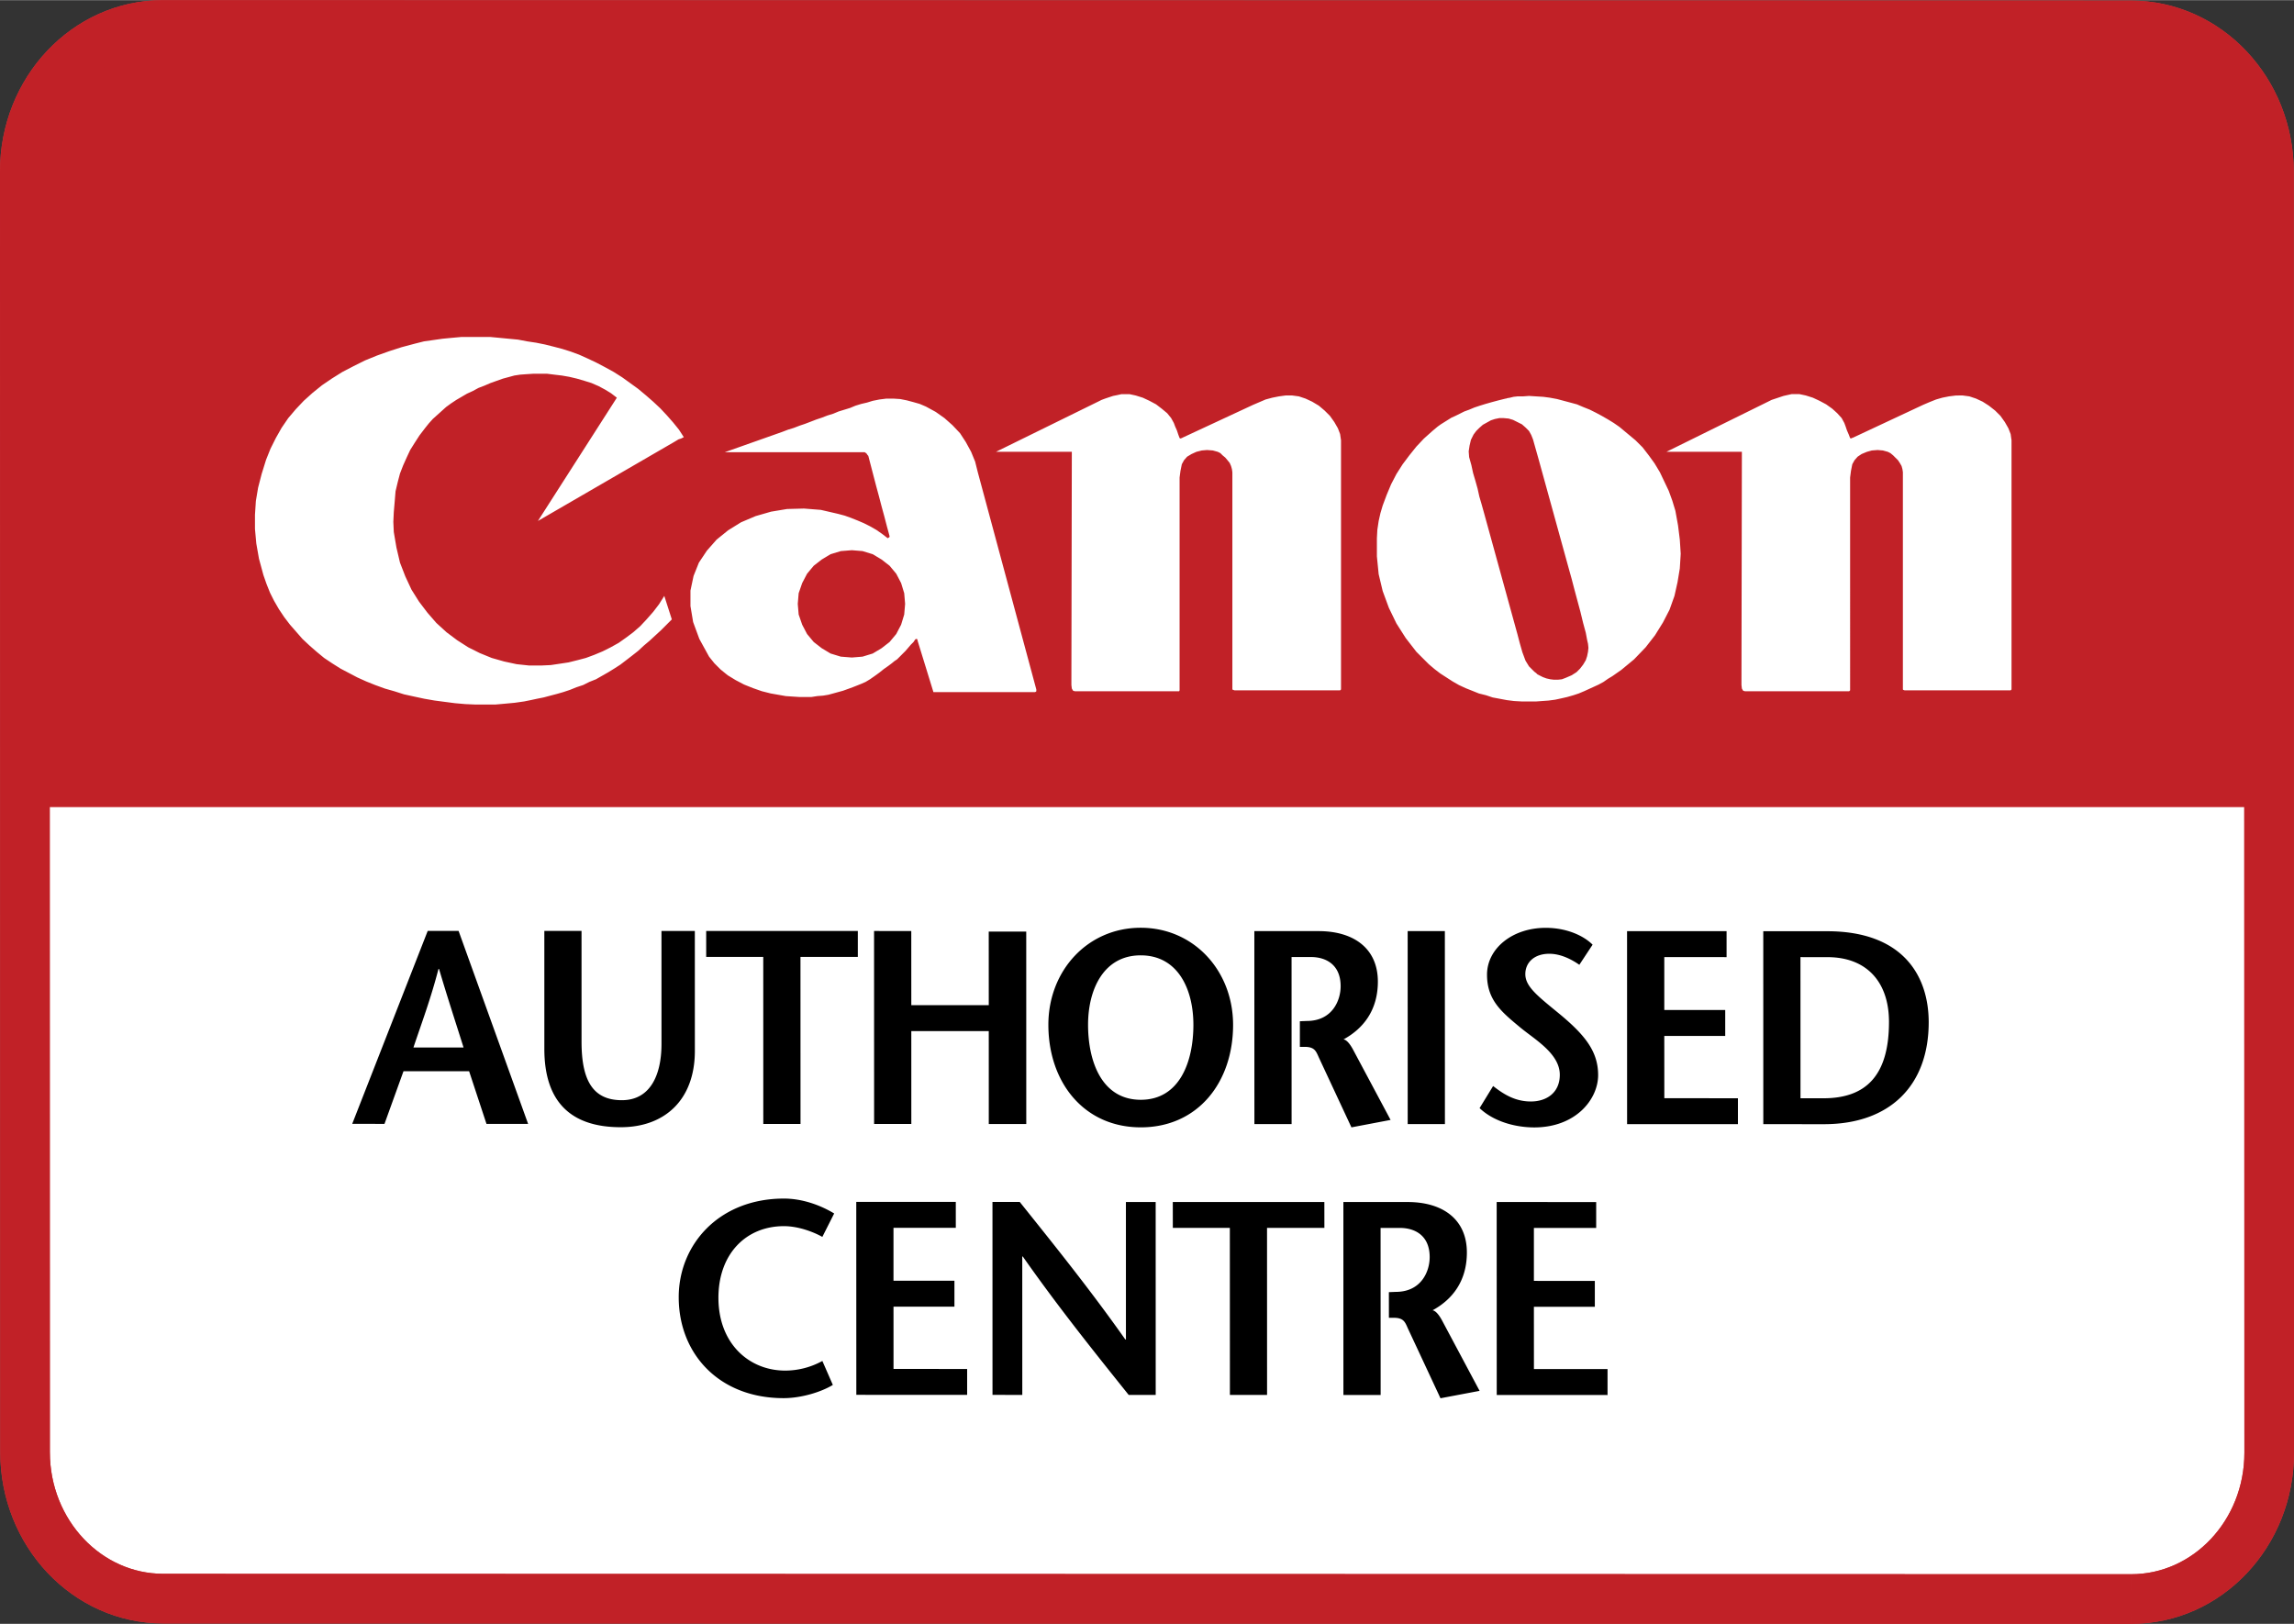 <svg xmlns="http://www.w3.org/2000/svg" width="2500" height="1770" viewBox="0 0 148.753 105.296"><rect x="0" y="0" width="148.753" height="105.296" fill="#333333" stroke="none"/><path d="M10.562 1.609l127.61.028c4.945.001 8.955 4.252 8.957 9.495l.016 83.064c.002 5.244-4.006 9.492-8.953 9.492l-127.61-.028c-4.946-.002-8.956-4.252-8.957-9.496L1.609 11.1c-.002-5.243 4.007-9.492 8.953-9.491z" fill-rule="evenodd" clip-rule="evenodd" fill="#fff"/><path d="M10.562 1.609l127.61.028c4.945.001 8.955 4.252 8.957 9.495l.016 83.064c.002 5.244-4.006 9.492-8.953 9.492l-127.61-.028c-4.946-.002-8.956-4.252-8.957-9.496L1.609 11.1c-.002-5.243 4.007-9.492 8.953-9.491z" fill="none" stroke="#cf4044" stroke-width="3.218" stroke-miterlimit="2.613"/><path d="M1.625 11.561s.039-3.445 1.891-6.319c1.639-2.212 4.186-3.633 7.046-3.633l127.61.028c2.781 0 5.268 1.346 6.91 3.456 1.562 2.666 1.979 5.808 1.979 5.808v41.428H1.625V11.561z" fill="#c12127"/><path d="M10.562 1.609l127.61.028m0 0c4.945.001 8.955 4.252 8.957 9.495m0-.001l.016 83.064m0 0c.002 5.244-4.006 9.492-8.953 9.492m-.001.001l-127.609-.028m0 0c-4.946-.002-8.956-4.252-8.957-9.496m0 0L1.609 11.1m0 0c-.002-5.243 4.007-9.492 8.953-9.491" fill="none" stroke="#c12127" stroke-width="3.218" stroke-miterlimit="3.864"/><path fill-rule="evenodd" clip-rule="evenodd" fill="#fff" d="M108.062 29.289h4.889l-.027 14.693v.432l.027.23.086.143.115.029h6.758l.059-.058V30.956l.056-.431.086-.431.145-.26.201-.229.26-.173.344-.143.316-.087.375-.029.344.029.316.087.172.086.174.144.142.143.174.172.115.173.116.201.056.202.03.201v14.09l.027.029.088.028H130.379l.057-.057v-16.16l-.057-.403-.145-.373-.23-.403-.287-.404-.346-.344-.402-.316-.403-.259-.431-.201-.432-.144-.432-.058-.429.001-.461.057-.432.086-.402.116-.432.172-.402.172-4.486 2.1-.057.028-.086.029-.059.029-.056-.029-.088-.23-.113-.259-.088-.259-.086-.23-.172-.316-.287-.316-.317-.288-.402-.287-.432-.231-.431-.201-.459-.144-.405-.086h-.517l-.258.057-.26.059-.258.085-.259.087-.258.086-.231.115-6.586 3.25zM64.585 29.289h4.917l-.028 14.693v.432l.028.23.086.143.116.029H76.461l.029-.058V30.956l.057-.431.088-.431.142-.26.202-.229.289-.173.314-.143.346-.087.345-.029.373.029.317.087.172.086.144.144.172.143.145.172.142.173.088.201.057.202.029.201v14.09l.057.029.086.028h6.843l.059-.057v-16.16l-.059-.403-.142-.373-.231-.403-.287-.404-.345-.344-.373-.316-.432-.259-.432-.201-.431-.144-.432-.058h-.43l-.431.058-.432.086-.432.116-.402.172-.402.172-4.514 2.1-.059.028-.056.029-.088.029-.057-.029-.086-.23-.086-.259-.115-.259-.086-.23-.174-.316-.257-.316-.346-.288-.374-.287-.432-.231-.431-.201-.46-.143-.402-.087h-.518l-.259.058-.287.058-.259.085-.259.087-.23.086-.23.115-6.614 3.25zM34.881 33.774l8.827-5.118.145-.087.143-.086.173-.057.172-.087-.316-.488-.373-.461-.403-.459-.432-.461-.46-.431-.46-.402-.518-.432-.517-.374-.518-.373-.546-.346-.575-.316-.547-.287-.546-.259-.575-.259-.546-.201-.547-.173-.546-.143-.575-.144-.575-.116-.575-.086-.605-.115-.604-.057-.603-.058-.604-.057H29.935l-.633.057-.604.058-.604.086-.603.086-.575.144-.863.23-.806.259-.804.287-.777.317-.748.373-.719.374-.69.432-.632.431-.605.489-.575.517-.517.547-.488.575-.432.632-.374.662-.345.689-.288.72-.287.921-.23.891-.144.862-.058.892v.92l.087.949.172.978.288 1.063.201.575.23.576.259.517.316.547.346.517.373.489.403.46.402.46.46.431.461.403.489.403.517.345.546.345.547.287.546.287.575.259.575.231.633.23.604.172.632.201.661.145.662.142.662.115.661.087.661.086.662.058.661.029h1.294l.661-.058.604-.057.604-.086.431-.087.403-.087.431-.086.432-.115.432-.114.402-.115.432-.144.43-.173.431-.143.403-.202.431-.172.403-.23.403-.23.374-.231.402-.259.374-.286.374-.288.402-.316.374-.346.374-.316.374-.345.374-.345.345-.345.344-.345-.488-1.524-.346.547-.373.488-.431.489-.403.431-.46.403-.46.345-.488.345-.518.288-.517.259-.547.229-.546.202-.548.144-.574.143-.575.087-.576.086-.604.028h-.804l-.806-.086-.805-.173-.805-.229-.777-.317-.746-.373-.72-.461-.69-.517-.662-.604-.574-.661-.547-.719-.489-.777-.402-.862-.345-.891-.23-.978-.172-1.007-.03-.661.03-.633.057-.661.057-.69.144-.604.144-.547.201-.518.231-.517.229-.489.288-.46.316-.489.374-.489.23-.287.258-.287.288-.259.288-.259.287-.259.316-.23.346-.23.345-.201.344-.202.375-.172.373-.202.374-.143.403-.173.402-.144.403-.143.431-.116.316-.086.374-.057.403-.029.431-.028H35.484l.46.057.49.058.488.085.49.116.488.143.46.144.461.201.43.231.374.23.374.287-5.118 7.994zM46.987 29.317h9.086l.086.058.058.057.029.058.058.058.172.661.172.662.173.661.172.633.172.661.173.633.172.661.172.632v.058l-.028.028-.058.029-.028.029-.374-.288-.374-.259-.403-.23-.403-.202-.402-.172-.432-.172-.402-.144-.432-.115-1.121-.259-1.093-.086-1.093.029-1.036.172-1.003.288-.949.403-.833.517-.748.604-.633.719-.518.776-.345.862-.201.949v1.007l.173 1.035.402 1.093.632 1.15.345.431.402.402.46.374.518.316.547.287.575.23.575.201.575.145.489.086.489.086.431.029.431.028h.806l.373-.058.374-.029.346-.057.315-.086.316-.087.316-.087.316-.114.316-.115.288-.114.288-.115.259-.115.287-.173.288-.201.316-.229.288-.23.287-.202.23-.172.174-.143.172-.115.172-.172.172-.173.201-.201.173-.201.172-.202.172-.172.115-.172.058-.029h.028l.057.029v.057l1.036 3.364h6.584l.058-.028.029-.029v-.116l-3.795-14.089-.173-.69-.259-.632-.345-.633-.375-.575-.489-.518-.518-.46-.571-.404-.633-.345-.402-.172-.403-.115-.431-.115-.431-.086-.46-.029h-.431l-.46.058-.432.086-.374.115-.374.087-.374.115-.345.144-.373.115-.375.115-.345.144-.373.115-.375.144-.345.115-.373.144-.375.143-.345.116-.374.144-.374.115-.374.143-3.736 1.321zm8.252 13.313l-.718-.057-.662-.202-.575-.345-.518-.402-.432-.518-.316-.604-.229-.661-.058-.691.058-.689.229-.661.316-.604.432-.518.518-.403.575-.345.662-.202.718-.057.691.057.661.202.575.345.518.403.432.518.316.604.201.661.058.689-.058.691-.201.661-.316.604-.432.518-.518.402-.575.345-.661.202-.691.057zM108.926 36.851l.059-.949-.059-.92-.115-.92-.172-.949-.201-.661-.23-.633-.287-.604-.287-.603-.346-.575-.375-.518-.4-.518-.461-.46-.346-.288-.346-.288-.344-.287-.373-.259-.375-.23-.402-.231-.375-.201-.402-.201-.43-.172-.404-.172-.43-.116-.432-.115-.432-.115-.461-.086-.432-.057-.459-.028-.459-.029-.404.029h-.344l-.26.029-.23.057-.172.029-.086.029h-.029l-.461.115-.43.115-.404.115-.373.115-.346.115-.344.144-.316.115-.287.144-.289.143-.258.116-.23.144-.23.144-.23.144-.201.144-.172.144-.172.144-.547.489-.488.518-.461.575-.432.575-.402.632-.344.662-.289.69-.258.69-.145.489-.116.514-.086.575-.029.546v1.179l.115 1.15.26 1.092.402 1.093.488 1.007.604.949.691.892.805.805.373.316.375.287.402.259.402.259.402.23.432.201.432.172.432.174.459.114.432.144.461.086.459.087.461.058.488.028h.461l.488.001.402-.029.402-.029.432-.057.402-.087.375-.086.402-.115.344-.114.346-.145.316-.144.316-.144.316-.145.316-.172.287-.201.287-.173.287-.201.289-.201.834-.69.746-.776.605-.777.518-.833.43-.834.318-.892.199-.891.148-.891zm-10.524 4.285l.143.546.172.604.203.546.229.374.145.144.115.115.086.086.115.086.086.086.115.058.115.058.115.058.23.086.258.058.23.028h.258l.26-.028.23-.086.201-.087.201-.086.316-.201.23-.229.201-.26.172-.287.086-.259.059-.288.027-.259-.027-.259-.059-.259-.086-.46-.172-.632-.174-.719-.201-.748-.201-.748-.172-.661-.145-.518-1.984-7.189-.373-1.323-.115-.287-.143-.259-.23-.23-.23-.201-.287-.144-.289-.144-.287-.086-.316-.029h-.287l-.287.058-.26.086-.258.143-.26.144-.229.201-.203.202-.172.23-.172.345-.088.374-.057.374.029.374.145.518.113.518.145.489.145.517.115.518.143.489.145.518.143.518 2.043 7.417z"/><path d="M54.091 78.684c-.823-.5-2.002-.965-3.253-.967-4.219 0-6.828 2.984-6.827 6.398.001 3.684 2.629 6.543 6.795 6.545 1.18 0 2.467-.41 3.199-.857l-.679-1.555a5 5 0 0 1-2.414.625c-2.342-.002-4.326-1.754-4.326-4.721-.001-2.842 1.787-4.648 4.254-4.646.929 0 1.912.375 2.484.697l.767-1.519zM61.978 77.934h-6.454l.004 12.511 7.186.002v-1.679l-4.774-.002-.001-4.039h3.951v-1.68h-3.952v-3.434l4.041.002-.001-1.681zM74.939 77.938h-1.93l.001 8.92h-.037c-2.271-3.219-4.559-6.061-6.848-8.922h-1.769l.002 12.512 1.932.002-.002-8.975h.035c2.271 3.236 4.56 6.098 6.866 8.975l1.752.002-.002-12.514zM82.162 90.451l-.002-10.832h3.719l-.002-1.68-9.828-.001.002 1.679 3.697.002.004 10.832h2.41zM90.383 85.449c.662 0 .734.303.93.732.252.535 2.094 4.486 2.094 4.486l2.537-.48-2.432-4.561c-.375-.697-.625-.66-.625-.66 1.287-.697 2.234-1.895 2.232-3.754 0-2.127-1.537-3.271-3.844-3.271l-4.164-.002.002 12.514h2.414l-.004-10.832h1.252c.965 0 1.932.482 1.932 1.895 0 .912-.537 2.252-2.199 2.252l-.447.018.002 1.664h.32v-.001zM103.504 77.943l-6.453-.002.004 12.514 7.185.002v-1.682h-4.773l-.002-4.041 3.951.002v-1.679l-3.951-.002v-3.432h4.039v-1.68zM27.735 60.359L22.84 72.871l2.092.002 1.232-3.414h4.255l1.126 3.414 2.7.002-4.508-12.514-2.002-.002zm-.927 7.563c.553-1.645 1.125-3.164 1.625-5.096h.036c.572 1.932 1.073 3.451 1.591 5.096h-3.252zM35.297 60.361l.001 7.65c.001 3.416 1.699 5.078 4.953 5.078 2.86.002 4.808-1.785 4.807-4.949l-.002-7.777h-2.163l.001 7.328c0 2.021-.732 3.648-2.573 3.646-1.913 0-2.61-1.34-2.611-3.789l-.001-7.188h-2.412v.001zM51.909 72.879l-.003-10.834 3.719.002v-1.682l-9.833-.002.001 1.682h3.7l.002 10.832 2.414.002zM66.546 60.404h-2.432l.002 4.772h-5.023l-.002-4.809-2.413-.002.003 12.514h2.413l-.001-6.024 5.023.002.001 6.024h2.431l-.002-12.477zM73.971 73.098c3.701 0 5.988-2.912 5.988-6.648-.002-3.504-2.541-6.293-5.99-6.295-3.451 0-5.989 2.789-5.988 6.291.001 3.736 2.308 6.65 5.99 6.652zm0-1.787c-2.521-.002-3.415-2.469-3.416-4.863-.001-2.307 1.018-4.506 3.414-4.504 2.414 0 3.416 2.199 3.416 4.506 0 2.394-.893 4.861-3.414 4.861zM84.611 67.879c.662.002.732.305.93.734l2.092 4.486 2.539-.482-2.434-4.559c-.375-.697-.625-.66-.625-.66 1.287-.697 2.234-1.895 2.234-3.754-.002-2.127-1.539-3.271-3.844-3.271l-4.166-.002.004 12.514h2.412l-.002-10.832h1.252c.965 0 1.93.482 1.93 1.895 0 .912-.535 2.252-2.197 2.252l-.447.018v1.662h.322v-.001zM93.695 72.887l-.004-12.514h-2.412l.002 12.514h2.414zM103.271 61.252c-.572-.572-1.664-1.092-3.039-1.092-2.182 0-3.809 1.357-3.807 3.039 0 1.662.965 2.432 2.145 3.414.947.787 2.574 1.699 2.574 3.076 0 1.18-.875 1.732-1.875 1.732-1.074 0-1.824-.518-2.449-1.002l-.877 1.432c.895.857 2.289 1.25 3.541 1.252 2.699 0 4.146-1.824 4.146-3.396-.002-1.537-.859-2.592-2.469-3.934-1.412-1.162-2.252-1.787-2.252-2.609-.002-.732.553-1.322 1.555-1.322.715 0 1.412.34 1.947.715l.86-1.305zM111.959 60.377h-6.453l.002 12.512 7.187.002v-1.68l-4.773-.002-.002-4.039h3.951v-1.68h-3.951v-3.433l4.039.002v-1.682zM114.338 60.379l.002 12.512 3.934.002c4.254 0 6.791-2.484 6.791-6.613-.002-3.021-1.682-5.898-6.58-5.9h-4.147v-.001zm2.412 1.68l1.752.002c2.539 0 3.988 1.609 3.988 4.201 0 3.484-1.5 4.951-4.254 4.951l-1.484-.002-.002-9.152z" fill-rule="evenodd" clip-rule="evenodd"/></svg>